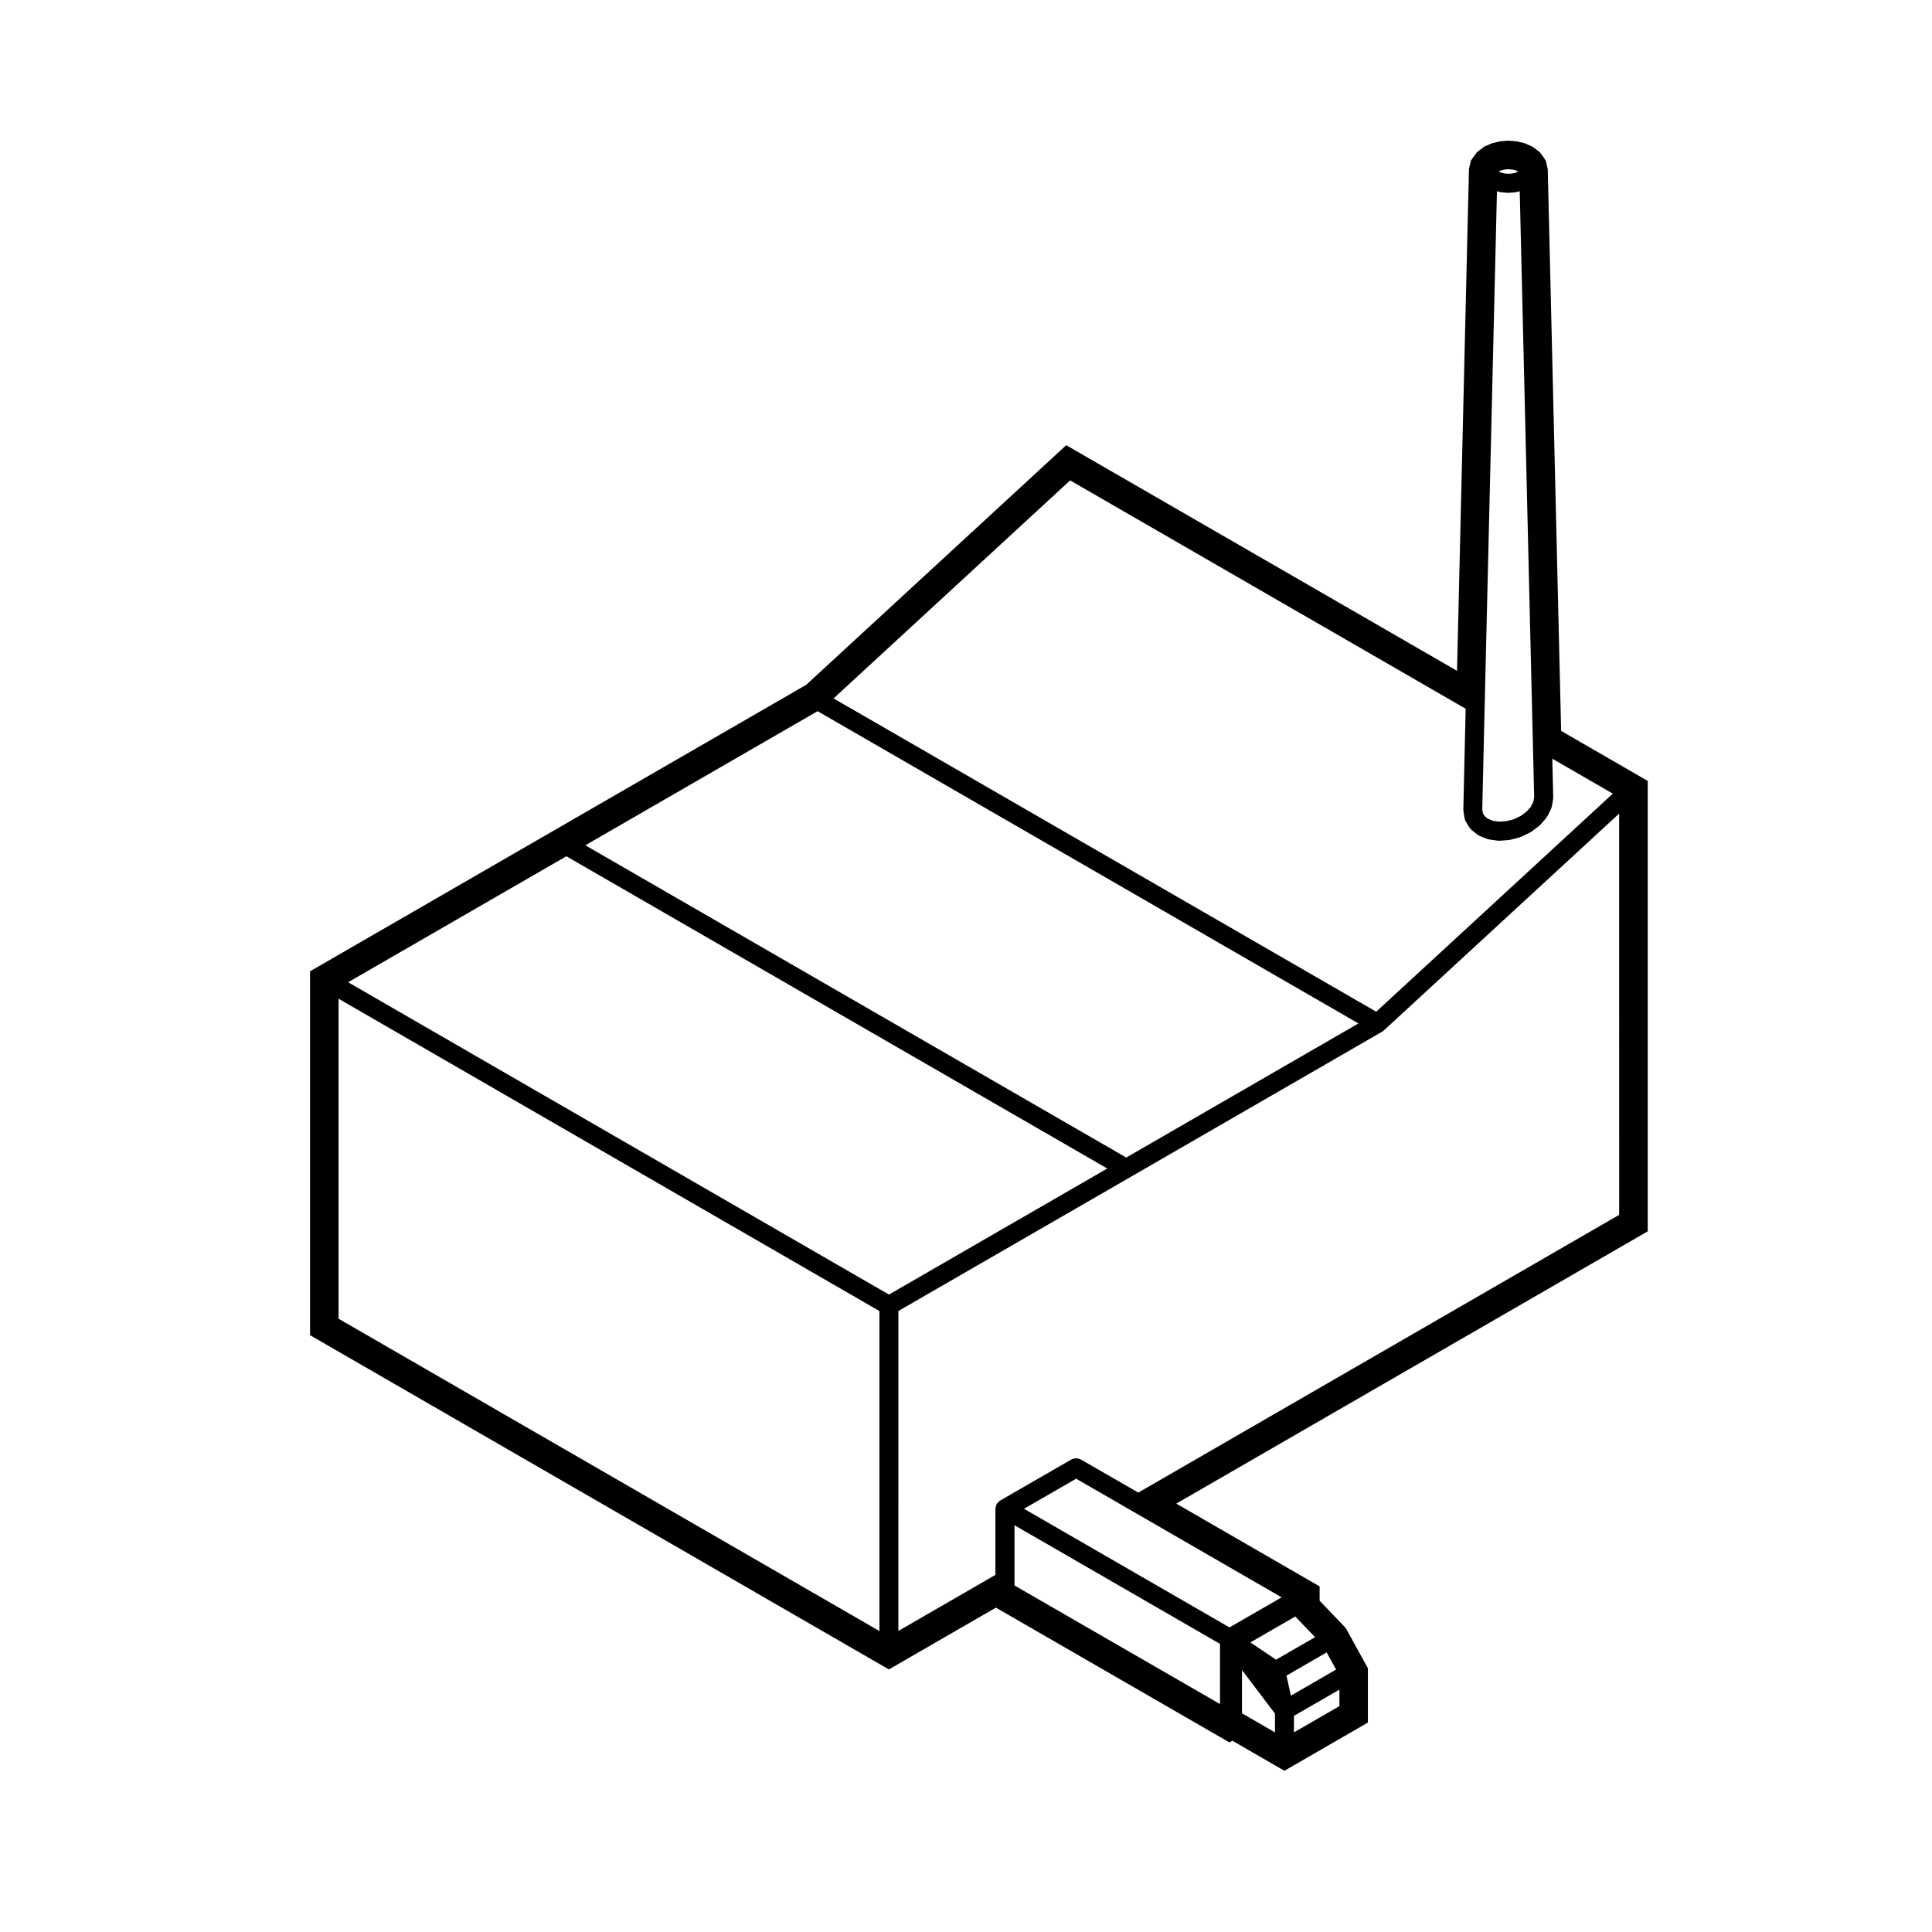 <?xml version="1.0" encoding="UTF-8"?>
<!-- Uploaded to: ICON Repo, www.iconrepo.com, Generator: ICON Repo Mixer Tools -->
<svg fill="#000000" width="800px" height="800px" version="1.1" viewBox="144 144 512 512" xmlns="http://www.w3.org/2000/svg">
 <path d="m578.15 349.5-20.434-11.809-3.535-148.35-0.016-0.5-0.105-0.492-0.18-0.805-0.227-0.992-0.59-0.828-0.535-0.75-0.438-0.609-0.59-0.453-0.855-0.66-0.504-0.383-0.574-0.246-1.148-0.5-0.395-0.168-0.414-0.102-1.277-0.309-0.398-0.098-0.406-0.031-1.41-0.105-0.383-0.031-0.387 0.031-1.406 0.105-0.402 0.031-0.406 0.098-1.285 0.312-0.418 0.102-0.395 0.172-1.145 0.492-0.574 0.246-0.5 0.383-0.855 0.66-0.578 0.449-0.434 0.594-0.539 0.75-0.59 0.82-0.23 0.988-0.188 0.805-0.109 0.504-0.016 0.516-3.148 132.44-100.36-57.941-3.211-1.855-2.727 2.516-66.164 60.98-128.98 74.473-2.519 1.457v96.43l2.519 1.457 148.37 85.672 2.519 1.449 2.519-1.457 25.832-14.918 59.379 34.273 2.508 1.445 0.781-0.453 11.273 6.516 2.519 1.457 2.519-1.457 17.086-9.871 2.519-1.457v-14.383l-0.625-1.133-4.934-8.961-0.316-0.578-0.453-0.473-6.469-6.758v-3.793l-2.519-1.457-35.469-20.484 122.42-70.699 2.519-1.457v-119.36zm-35.434-159.52-0.875-0.211-0.648-0.289-0.039-0.027 0.02-0.016 0.68-0.297 0.871-0.211 1.008-0.082 1.012 0.082 0.883 0.211 0.672 0.289 0.023 0.02-0.035 0.031-0.66 0.289-0.887 0.211-1.008 0.074zm-2.008 4.703 1.02 0.246c0.105 0.023 0.215 0.023 0.316 0.039 0.035 0 0.059 0.02 0.098 0.023l1.406 0.102c0.059 0.004 0.109 0.004 0.172 0.004h0.004 0.008 0.004c0.059 0 0.109 0 0.168-0.004l1.41-0.102c0.035 0 0.059-0.02 0.09-0.023 0.105-0.012 0.215-0.012 0.328-0.039l1.012-0.246 3.477 146.02 0.348 14.535-0.223 1.246-0.629 1.273-1.078 1.258-1.551 1.164-1.84 0.898-1.953 0.527-1.953 0.152-1.699-0.23-1.309-0.535-0.867-0.695-0.473-0.766-0.176-1.059 0.648-28.023zm32.402 271.26-127.45 73.609-15.211-8.77c-0.09-0.055-0.191-0.059-0.289-0.102-0.168-0.07-0.328-0.137-0.508-0.168-0.156-0.031-0.312-0.035-0.469-0.035-0.16 0-0.312 0-0.473 0.035-0.176 0.031-0.336 0.102-0.516 0.168-0.09 0.039-0.188 0.047-0.277 0.102l-18.852 10.871c-0.051 0.031-0.074 0.082-0.117 0.105-0.09 0.059-0.168 0.117-0.25 0.191-0.098 0.082-0.172 0.156-0.25 0.25-0.082 0.09-0.141 0.172-0.207 0.266-0.023 0.039-0.07 0.066-0.098 0.105-0.023 0.039-0.023 0.098-0.047 0.137-0.055 0.102-0.098 0.203-0.133 0.312-0.039 0.109-0.07 0.223-0.09 0.336-0.023 0.105-0.039 0.215-0.047 0.324-0.004 0.051-0.031 0.098-0.031 0.145v17.539l-25.719 14.855 0.004-84.793 61.637-35.578 66.578-38.449c0.082-0.047 0.121-0.121 0.195-0.172 0.086-0.059 0.176-0.09 0.25-0.156l62.352-57.461 0.004 106.33zm-74.152 130.2-12.047 6.957v-4.379l12.047-6.957zm-86.102-33.312v-14.625l54.453 31.438v15.945l-54.453-31.422zm73.25 30.539-1.18-5.316 10.652-6.144 2.5 4.539zm-3.941-9.539-6.801-4.574 11.895-6.867 5.246 5.477zm-12.336-8.551-54.457-31.438 13.816-7.969 15.211 8.777 0.02 0.012 39.223 22.652zm-42.234-303.97 104.82 60.512-0.621 26.766c0 0.086 0.035 0.156 0.047 0.238 0.004 0.082-0.023 0.156-0.012 0.242l0.297 1.738v0.004l0.004 0.039c0.055 0.316 0.168 0.609 0.324 0.871 0.004 0.004 0.004 0.02 0.012 0.023l0.953 1.559c0.039 0.059 0.105 0.086 0.145 0.141 0.125 0.18 0.246 0.367 0.43 0.516l1.496 1.195c0.125 0.105 0.277 0.156 0.418 0.227 0.074 0.039 0.121 0.105 0.203 0.137l1.941 0.789c0.105 0.047 0.215 0.035 0.324 0.066 0.102 0.023 0.18 0.086 0.293 0.102l2.281 0.312c0.105 0.016 0.223 0.02 0.328 0.02h0.012 0.004c0.059 0 0.121 0 0.188-0.004l2.449-0.191c0.047 0 0.086-0.031 0.125-0.035 0.109-0.016 0.223-0.012 0.332-0.047l2.422-0.656c0.09-0.023 0.152-0.086 0.238-0.117 0.07-0.023 0.141-0.016 0.211-0.051l2.273-1.109c0.105-0.051 0.168-0.137 0.262-0.203 0.047-0.031 0.105-0.016 0.145-0.051l1.949-1.465c0.086-0.066 0.133-0.156 0.207-0.23 0.059-0.059 0.137-0.082 0.191-0.145l1.473-1.719c0.098-0.109 0.133-0.242 0.203-0.363 0.039-0.066 0.105-0.09 0.141-0.156l0.926-1.863c0.051-0.098 0.047-0.203 0.082-0.297 0.047-0.133 0.117-0.246 0.141-0.387l0.328-1.867c0.016-0.086-0.016-0.16-0.004-0.242 0.004-0.09 0.047-0.168 0.047-0.258l-0.246-10.289 16.031 9.262-62.695 57.789-143.81-83.023zm-66.926 61.16 143.34 82.754-61.539 35.539-143.35-82.754zm-66.578 38.449 143.35 82.75-57.859 33.406-143.33-82.77zm-60.363 122.56v-84.801l143.33 82.762v84.805zm239.41 104.57v-11.465l8.742 11.527v4.988z"/>
</svg>